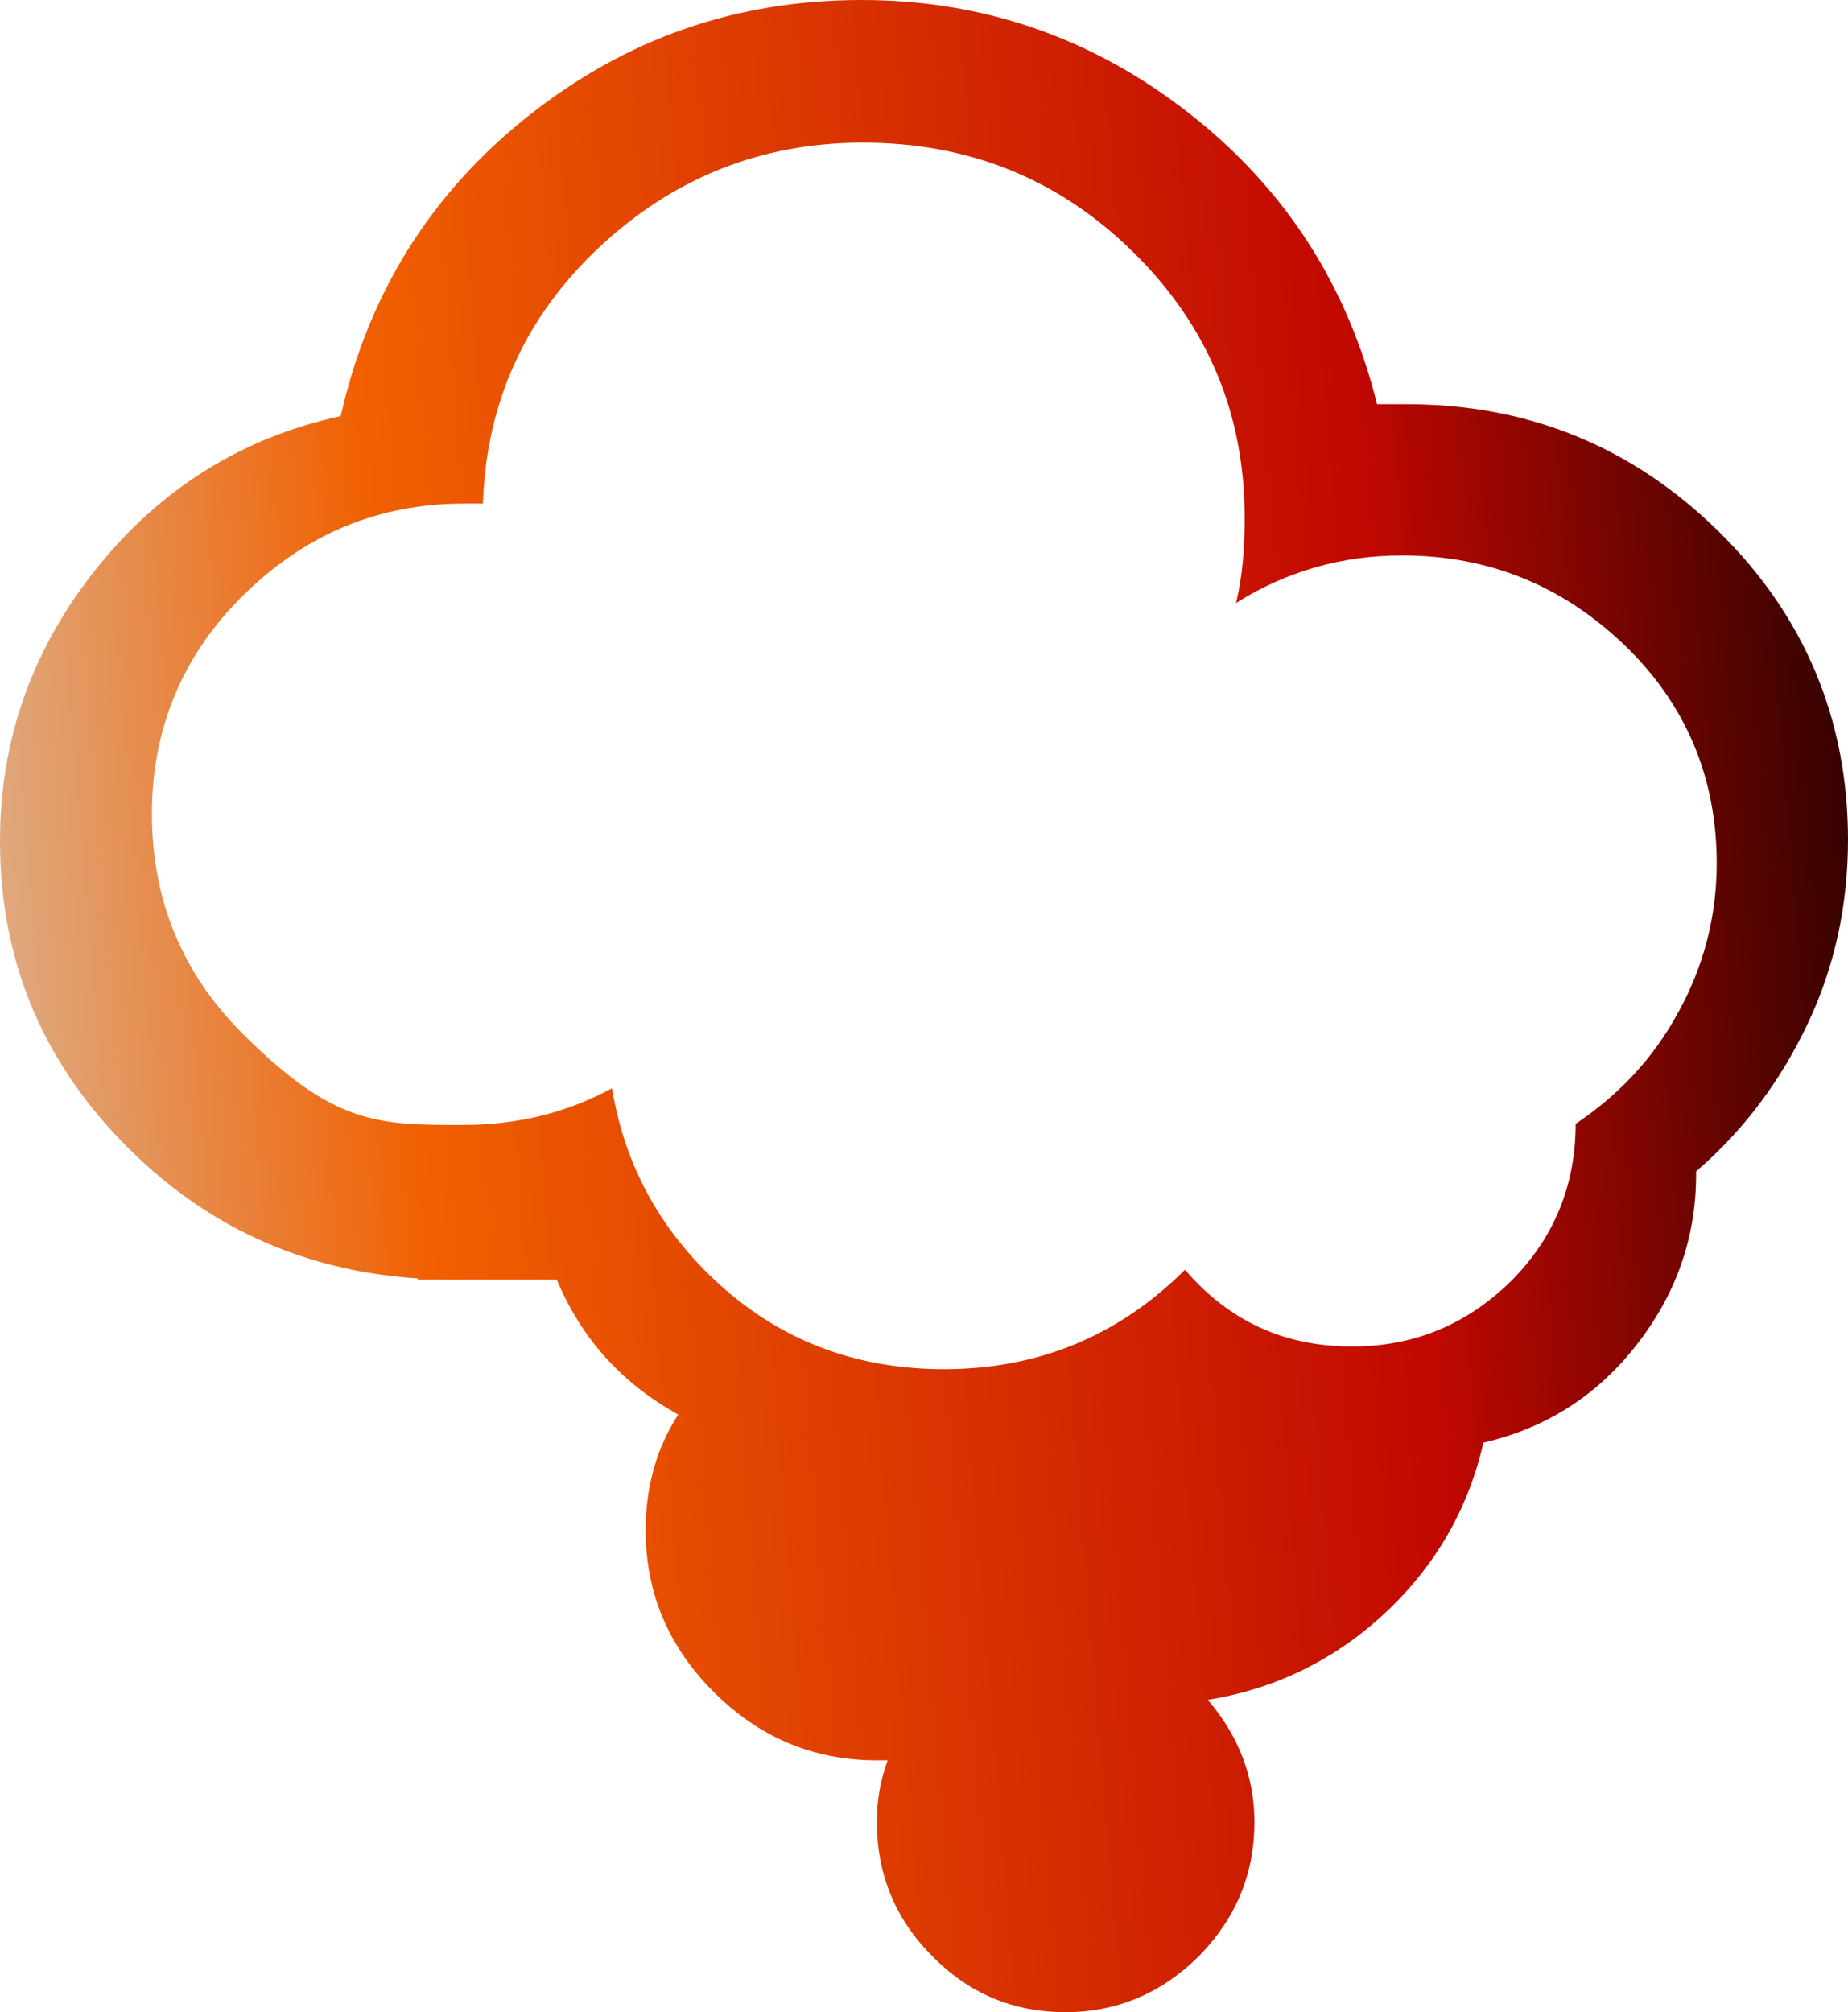 <?xml version="1.0" encoding="UTF-8"?> <svg xmlns="http://www.w3.org/2000/svg" width="45" height="49" viewBox="0 0 45 49" fill="none"><path d="M0 20.474C0 18 0.793 15.79 2.352 13.842C3.911 11.895 5.893 10.658 8.297 10.132C8.958 7.184 10.464 4.737 12.842 2.842C15.22 0.947 17.915 0 20.981 0C23.94 0 26.609 0.921 28.961 2.763C31.312 4.605 32.819 6.974 33.532 9.842H34.245C37.205 9.842 39.742 10.868 41.855 12.947C43.943 15 45 17.526 45 20.447C45 22.026 44.683 23.526 44.022 24.921C43.362 26.316 42.463 27.526 41.301 28.526V28.605C41.301 30.158 40.799 31.553 39.821 32.789C38.843 34.026 37.601 34.789 36.121 35.132C35.752 36.763 34.932 38.158 33.717 39.289C32.502 40.421 31.048 41.132 29.41 41.395C30.176 42.289 30.546 43.289 30.546 44.368C30.546 45.632 30.097 46.711 29.198 47.632C28.3 48.526 27.217 49 25.948 49C24.68 49 23.597 48.553 22.698 47.632C21.8 46.737 21.351 45.632 21.351 44.368C21.351 43.868 21.43 43.368 21.615 42.868H21.351C19.818 42.868 18.497 42.316 17.387 41.211C16.277 40.105 15.722 38.789 15.722 37.263C15.722 36.211 15.986 35.263 16.515 34.447C15.141 33.684 14.163 32.605 13.556 31.158H10.173V31.132C7.346 30.947 4.941 29.842 2.959 27.79C0.978 25.737 0 23.316 0 20.474ZM3.699 19.816C3.699 21.921 4.439 23.71 5.919 25.184C8.139 27.395 9.196 27.395 11.283 27.395C12.578 27.395 13.793 27.105 14.903 26.5C15.22 28.447 16.145 30.079 17.651 31.395C19.157 32.711 20.954 33.342 22.989 33.342C25.288 33.342 27.243 32.526 28.855 30.921C29.938 32.184 31.286 32.789 32.924 32.789C34.43 32.789 35.699 32.263 36.782 31.21C37.839 30.158 38.368 28.868 38.368 27.368C39.425 26.658 40.27 25.763 40.878 24.632C41.486 23.526 41.803 22.316 41.803 21.026C41.803 18.947 41.063 17.158 39.557 15.71C38.05 14.263 36.254 13.526 34.14 13.526C32.66 13.526 31.312 13.921 30.097 14.684C30.255 14.053 30.308 13.342 30.308 12.605C30.308 10.079 29.41 7.921 27.587 6.132C25.763 4.342 23.57 3.474 21.007 3.474C18.523 3.474 16.383 4.342 14.586 6.026C12.789 7.711 11.838 9.816 11.759 12.263H11.309C9.222 12.263 7.452 13 5.945 14.474C4.439 15.947 3.699 17.763 3.699 19.816Z" fill="url(#paint0_linear_36_13042)"></path><defs><linearGradient id="paint0_linear_36_13042" x1="-0.85" y1="54.6" x2="51.922" y2="50.292" gradientUnits="userSpaceOnUse"><stop stop-color="#D9C3AB"></stop><stop offset="0.25" stop-color="#F16001"></stop><stop offset="0.705" stop-color="#C10801"></stop><stop offset="1"></stop></linearGradient></defs></svg> 